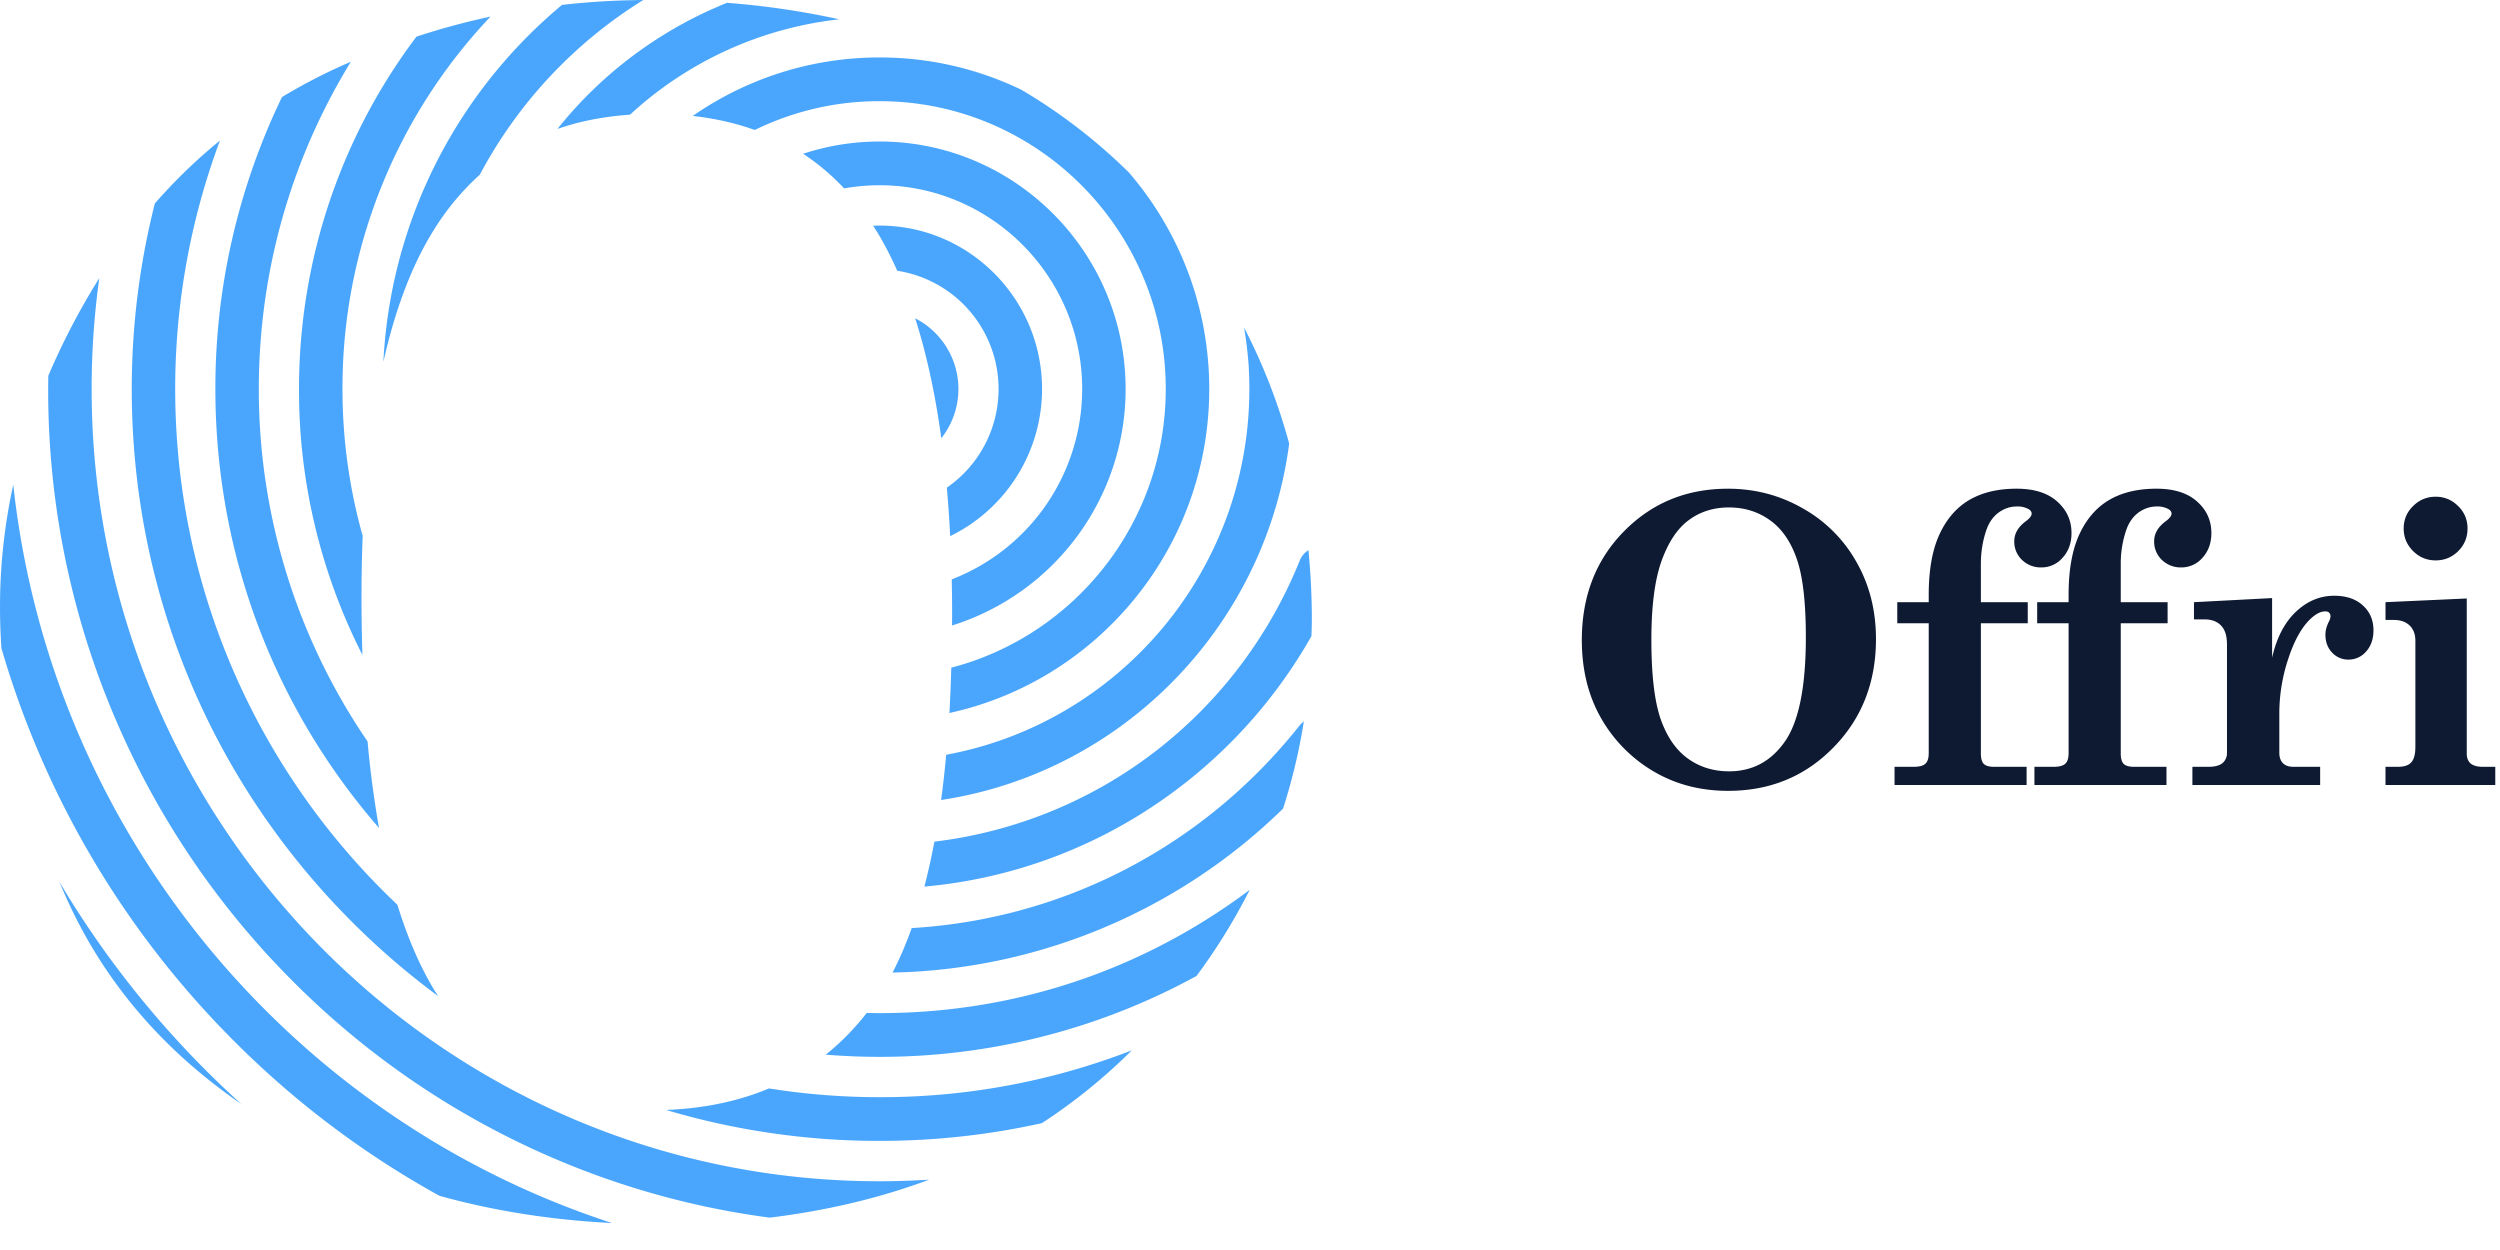 <?xml version="1.0" encoding="UTF-8"?> <svg xmlns="http://www.w3.org/2000/svg" width="100" height="50" fill="none"><path fill-rule="evenodd" clip-rule="evenodd" d="M19.355 3.464a19.84 19.84 0 00-4.02 11.012c.48-2.136 1.155-3.904 2.03-5.297a10.279 10.279 0 011.827-2.191A18.376 18.376 0 0125.731 0c-1.1.01-2.183.074-3.25.195a19.96 19.96 0 00-3.126 3.27zm-4.859 22.732A23.348 23.348 0 0111.96 15.56c0-5.182 1.686-10.1 4.699-14.094.972-.32 1.96-.587 2.962-.802a21.58 21.58 0 00-5.922 14.896c0 2.036.282 4.006.808 5.875-.031.79-.047 1.608-.047 2.456 0 .794.014 1.56.037 2.305zm.666 6.925a40.18 40.18 0 01-.459-3.463 24.918 24.918 0 01-4.35-14.098c0-4.683 1.285-9.189 3.683-13.091a22.233 22.233 0 00-2.757 1.414A26.746 26.746 0 008.615 15.56c0 6.526 2.313 12.694 6.547 17.56zm2.363 6.723a30.366 30.366 0 01-3.495-3.018c-5.65-5.68-8.76-13.233-8.76-21.266 0-2.52.314-5.01.923-7.421a21.522 21.522 0 012.605-2.518 28.451 28.451 0 00-1.79 9.94c0 8.124 3.42 15.459 8.888 20.63.405 1.311.893 2.448 1.47 3.403.032.054.066.105.1.157l.06.093zm-5.858-.641A33.327 33.327 0 014.54 28.576a33.396 33.396 0 01-2.608-13.513v-.032a28.295 28.295 0 012.04-3.907 32.155 32.155 0 00-.306 4.436c0 17.474 14.137 31.69 31.514 31.69.664 0 1.327-.022 1.988-.064-1.966.734-4.094 1.24-6.381 1.52a32.791 32.791 0 01-8.55-2.337 33.145 33.145 0 01-10.57-7.166zM.53 19.393A22.762 22.762 0 000 24.274c0 .551.02 1.103.057 1.655a36.69 36.69 0 009.245 15.653 36.56 36.56 0 008.277 6.251c2.17.604 4.471.966 6.904 1.089C11.644 44.748 2.04 33.277.531 19.394zM2.366 35.26c.107.25.218.502.332.753 1.488 3.269 3.808 5.984 6.958 8.151a38.441 38.441 0 01-7.29-8.904zm32.814 8.627c-1.504 0-2.98-.12-4.42-.35-1.22.513-2.592.8-4.115.862a29.872 29.872 0 008.534 1.237c2.213 0 4.383-.24 6.496-.71a22.439 22.439 0 003.596-2.911 27.781 27.781 0 01-10.091 1.872zm-.512-3.369c.17.004.341.007.513.007 5.4 0 10.503-1.705 14.806-4.93a23.628 23.628 0 01-2.127 3.444 26.346 26.346 0 01-12.68 3.235c-.721 0-1.438-.03-2.15-.087a9.998 9.998 0 001.638-1.669zM52.154 28.86a.863.863 0 00-.171.16c-3.836 4.835-9.435 7.743-15.515 8.103-.231.647-.486 1.241-.766 1.78a23.02 23.02 0 0015.62-6.558 23.24 23.24 0 00.831-3.485zm-.161-6.444a.866.866 0 01.345-.41c.088.91.136 1.838.136 2.788 0 .15-.005.297-.009.444l-.004.125-.002.079a19.952 19.952 0 01-6.048 6.61 19.666 19.666 0 01-9.435 3.412c.148-.567.281-1.166.4-1.798 6.505-.786 12.104-5.026 14.617-11.25zM22.296 5.158c.892-.31 1.86-.499 2.905-.57a14.708 14.708 0 018.37-3.815 32.343 32.343 0 00-4.491-.66 16.614 16.614 0 00-6.783 5.045zm27.656 9.54a16.255 16.255 0 00-.189-1.595 23.364 23.364 0 011.804 4.643C50.605 25.07 44.889 30.906 37.645 32c.079-.579.145-1.186.202-1.81 6.89-1.267 12.127-7.342 12.127-14.63 0-.269-.008-.552-.023-.841v-.021zM40.855 3.59a13.05 13.05 0 00-5.675-1.292c-2.77 0-5.344.866-7.47 2.34.887.099 1.713.287 2.48.561a11.329 11.329 0 014.99-1.152c6.314 0 11.45 5.165 11.45 11.513 0 5.352-3.65 9.862-8.578 11.147-.018.62-.042 1.229-.076 1.813C43.91 27.227 48.37 21.91 48.37 15.56c0-3.304-1.211-6.327-3.206-8.652a22.15 22.15 0 00-4.309-3.318zM35.18 5.66c5.429 0 9.845 4.442 9.845 9.9a9.91 9.91 0 01-6.944 9.46l.002-.183.002-.25c0-.48-.006-.95-.016-1.412a8.163 8.163 0 005.218-7.615c0-4.494-3.636-8.15-8.107-8.15-.483 0-.956.044-1.415.126a9.02 9.02 0 00-1.641-1.385 9.756 9.756 0 013.056-.49zm6.502 9.9c0-3.604-2.916-6.537-6.502-6.537-.085 0-.17.003-.255.006.105.162.208.326.306.497.234.409.454.844.66 1.305a4.784 4.784 0 014.052 4.73 4.793 4.793 0 01-2.07 3.945c.056.627.1 1.274.134 1.94a6.549 6.549 0 003.675-5.886zm-4.03 1.97c-.243-1.787-.593-3.385-1.045-4.798a3.177 3.177 0 011.046 4.797z" fill="#4AA6FC"></path><path d="M69.11 19.548c1.088 0 2.09.263 3.007.79a5.585 5.585 0 012.149 2.156c.515.906.773 1.93.773 3.07 0 1.734-.568 3.18-1.703 4.336-1.13 1.156-2.534 1.734-4.211 1.734-1.115 0-2.115-.263-3-.789a5.789 5.789 0 01-2.086-2.125c-.51-.896-.766-1.935-.766-3.117 0-1.755.56-3.203 1.68-4.344 1.12-1.14 2.505-1.71 4.156-1.71zm.046.75c-.62 0-1.159.172-1.617.516-.453.338-.815.888-1.086 1.648-.266.76-.398 1.803-.398 3.125 0 1.391.122 2.446.367 3.165.25.713.612 1.242 1.086 1.585.474.344 1.026.516 1.656.516.932 0 1.677-.398 2.234-1.195.558-.802.836-2.193.836-4.172 0-1.386-.12-2.425-.359-3.117-.24-.698-.596-1.216-1.07-1.555-.474-.344-1.024-.516-1.649-.516zm10.079 3.79h1.875v.843h-1.875v5.203c0 .203.04.344.117.422.078.078.219.117.422.117h1.29v.727h-5.282v-.727h.758c.229 0 .388-.041.476-.125.089-.083.133-.221.133-.414v-5.203h-1.258v-.844h1.258v-.296c0-.98.14-1.78.422-2.399.286-.625.685-1.088 1.195-1.39.516-.303 1.149-.454 1.899-.454.698 0 1.237.17 1.617.508.385.339.578.76.578 1.266 0 .4-.12.732-.36.992a1.106 1.106 0 01-.843.383 1.08 1.08 0 01-.774-.297 1.006 1.006 0 01-.312-.75c0-.307.156-.576.469-.805.15-.114.226-.213.226-.297 0-.073-.039-.132-.117-.18a.909.909 0 00-.477-.109c-.26 0-.502.081-.726.242-.219.162-.38.389-.484.68-.151.432-.227.89-.227 1.375v1.531zm5.594 0h1.875v.843H84.83v5.203c0 .203.04.344.118.422.078.078.218.117.421.117h1.29v.727h-5.282v-.727h.758c.23 0 .388-.041.477-.125.088-.083.132-.221.132-.414v-5.203h-1.257v-.844h1.257v-.296c0-.98.141-1.78.422-2.399.287-.625.685-1.088 1.196-1.39.515-.303 1.148-.454 1.898-.454.698 0 1.237.17 1.617.508.386.339.578.76.578 1.266 0 .4-.12.732-.359.992a1.106 1.106 0 01-.844.383 1.08 1.08 0 01-.773-.297 1.006 1.006 0 01-.313-.75c0-.307.157-.576.47-.805.15-.114.226-.213.226-.297 0-.073-.04-.132-.118-.18a.908.908 0 00-.476-.109c-.26 0-.503.081-.727.242-.218.162-.38.389-.484.68a4.14 4.14 0 00-.227 1.375v1.531zm7.977 6.585v.727h-5.11v-.727h.633c.26 0 .45-.05.57-.148a.522.522 0 00.18-.414v-4.328c0-.35-.08-.605-.242-.766-.156-.161-.377-.242-.664-.242h-.414v-.688l3.125-.164v2.383c.182-.797.5-1.409.953-1.836.453-.427.964-.64 1.531-.64.485 0 .868.13 1.149.39.281.255.422.586.422.992 0 .35-.1.633-.297.852a.92.92 0 01-.711.32.874.874 0 01-.648-.281c-.178-.188-.266-.427-.266-.719 0-.161.044-.33.133-.508a.596.596 0 00.07-.21c0-.073-.018-.125-.055-.157-.03-.036-.083-.054-.156-.054-.187 0-.393.109-.617.328-.344.338-.633.867-.867 1.586a6.894 6.894 0 00-.352 2.164v1.578c0 .182.05.323.149.422.099.093.236.14.414.14h1.07zm4.622-10.804c.349 0 .648.125.898.375.25.244.375.544.375.898s-.125.656-.375.906c-.25.245-.55.368-.898.368-.354 0-.656-.125-.906-.375s-.375-.55-.375-.899c0-.354.125-.654.375-.898.25-.25.552-.375.906-.375zm-2.008 4.218l3.25-.148v6.21c0 .168.052.298.156.392.11.088.274.132.492.132h.493v.727H95.42v-.727h.484c.26 0 .443-.06.547-.18.11-.12.164-.327.164-.624v-4.235c0-.265-.078-.471-.234-.617-.151-.146-.362-.219-.633-.219h-.328v-.71z" fill="#0E1A32"></path></svg> 